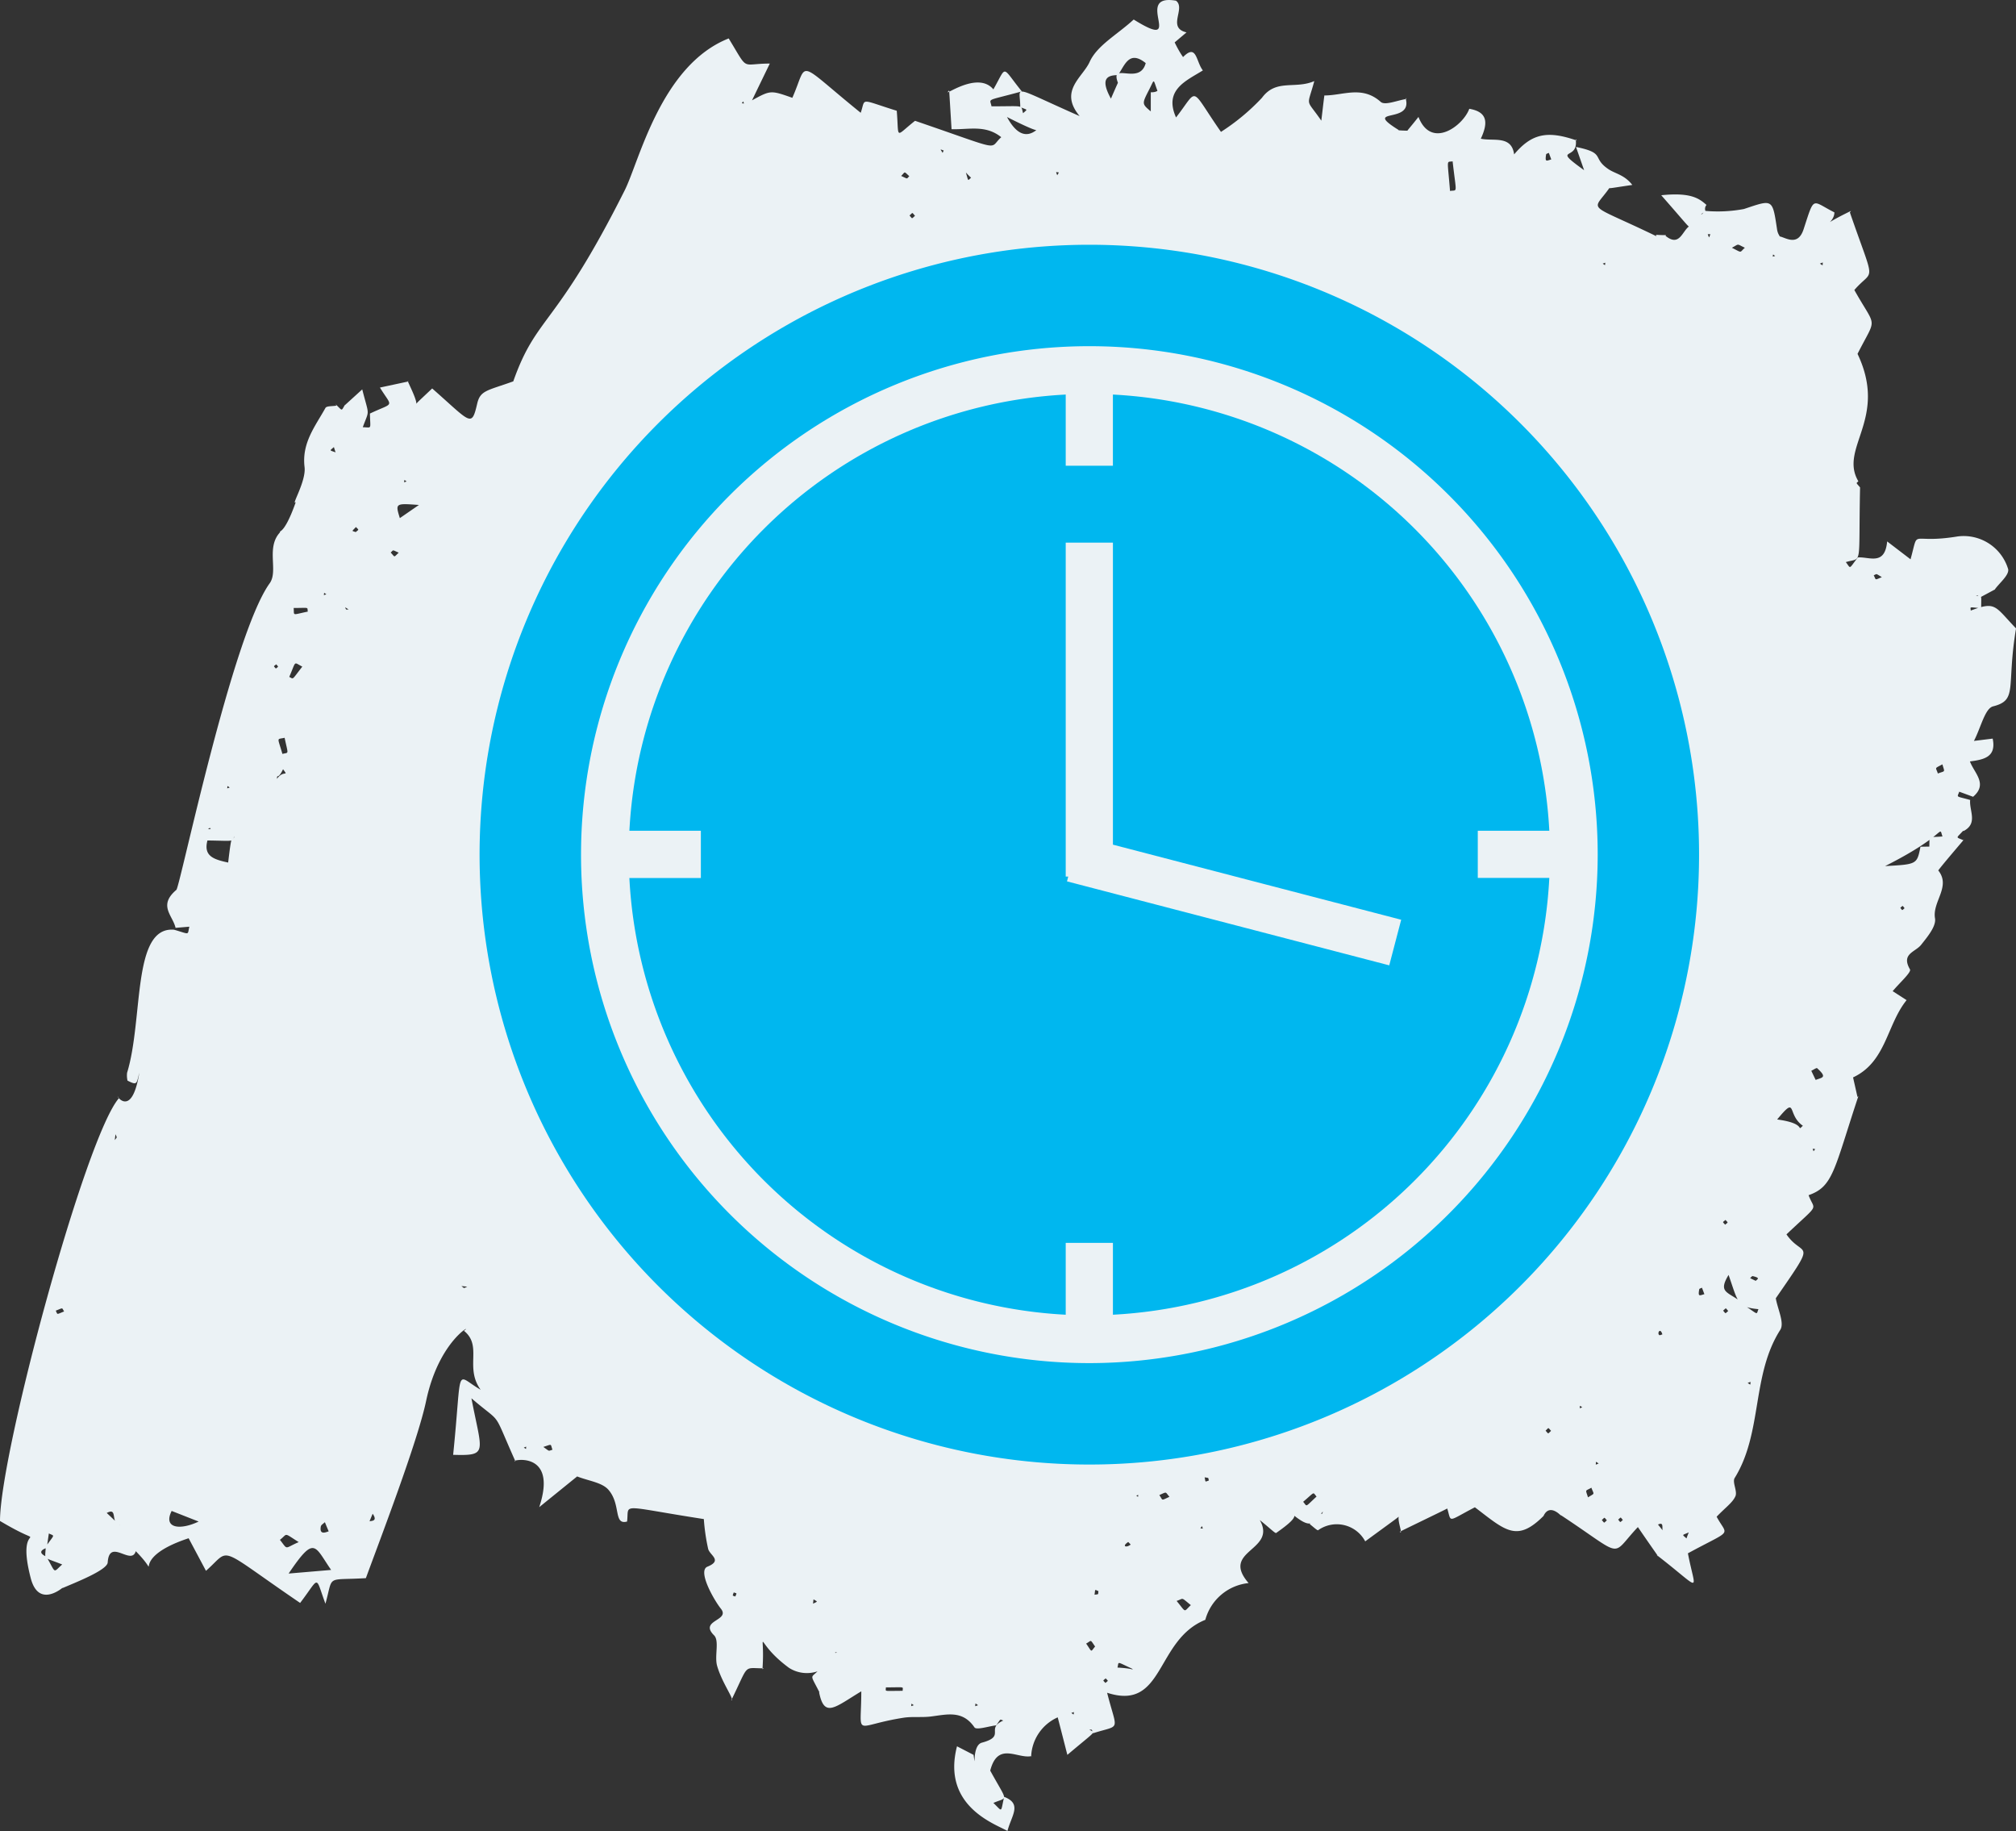 <svg xmlns="http://www.w3.org/2000/svg" xmlns:xlink="http://www.w3.org/1999/xlink" width="99.171" height="90.06" viewBox="0 0 99.171 90.06">
  <rect x="0" y="0" width="99.171" height="90.06" fill="#333333" stroke="none"/>
  <defs>
    <clipPath id="clip-path">
      <rect id="Rectangle_69" data-name="Rectangle 69" width="99.171" height="90.06" fill="#ebf2f5"/>
    </clipPath>
    <clipPath id="clip-path-2">
      <rect id="Rectangle_231" data-name="Rectangle 231" width="59.986" height="59.987" fill="none"/>
    </clipPath>
  </defs>
  <g id="_46_300_labour_hours" data-name="46,300 labour hours" transform="translate(-1204 -376)">
    <g id="Group_228" data-name="Group 228" transform="translate(1204 376)" clip-path="url(#clip-path)">
      <path id="Path_397" data-name="Path 397" d="M52.7,84.242c.143.095.11.112.129-.045Zm-4.587-.381c-.162-.108-.12-.117-.142.049Zm-3.162,0c-.141-.093-.107-.11-.126.046Zm9.428-1.094c.15-.135.147-.076.012-.227-.149.135-.146.076-.012.227m4.746-7.716c-.089.138-.107.106.046.123Zm20.706-.3c-.134-.154-.075-.15-.23-.017.133.153.074.15.23.017m-.787.017c-.148-.162-.083-.16-.248-.013.148.164.083.16.248.013M55.894,73.55c.112.081.082.085.1-.03Zm22.748-1.577c-.165-.1-.128-.124-.142.058ZM25.768,71.19c.139.089.1.1.117-.046ZM76.3,70.368c-.165-.176-.095-.172-.27-.009.157.17.094.173.27.009m1.535-1.157c-.141-.092-.107-.11-.126.046Zm8.135-1.2c.167.107.125.117.143-.052Zm-.956-3.538c-.147-.166-.082-.162-.25-.017.141.16.084.16.25.017m-.133-4.478c-.157.137-.153.076-.018.235.157-.138.153-.076.018-.235m4.331-3.376c.1-.139.112-.1-.044-.127ZM93.69,44.665c-.119-.143-.065-.14-.21-.02.12.144.065.14.21.02M11.3,38.729c-.142-.093-.1-.1-.123.043Zm2.289-6.058c-.144.119-.14.065-.02.209.138-.114.139-.066.02-.209m2.464-3.444c-.139-.092-.1-.1-.121.042ZM20,23.677c-.135-.09-.1-.106-.122.043ZM89.523,12.964c.171.108.127.119.144-.057Zm-10.682,0c.14.093.107.109.126-.045Zm8.48-.377c-.125-.089-.094-.1-.116.035ZM45.011,10.613c-.161-.178-.091-.174-.27-.015.154.17.09.174.27.015m-8.45-5.628c-.082.115-.1.087.036.107ZM54.035,78.251c-.2-.082-.148-.113-.193.176.227-.03.166,0,.193-.176m-17.863.264c.071-.185.095-.141-.078-.2-.069.2-.074.141.078.2M55.621,75.96c-.043-.043-.115-.129-.126-.123-.327.216-.087.294.126.123m1.908-2.349c-.226-.247-.1-.261-.5-.084.195.272.06.285.5.084m1.936-.8c-.039-.146.026-.119-.206-.157.054.254,0,.224.206.157m22.311-7.187c-.11-.366-.27-.047-.152.034.029.02.1-.02.152-.034M2.742,64.458c.108.2.007.2.412.038-.124-.187-.017-.193-.412-.038m81.1-.811c-.039-.106-.079-.212-.119-.318-.046.024-.127.042-.133.074-.076.4.027.3.252.244m-60.859-.37-.285-.028c.16.118.091.116.285.028m63.387-.289c.1-.093.228-.14-.15-.23-.034-.008-.085.062-.128.1l.278.134M5.68,55.78c-.011.1-.022.194-.035.291.122-.167.117-.1.035-.291m13.933-28.6c-.342-.151-.24-.141-.394-.006.227.237.131.254.394.006M17.5,26.168c.16-.144.165-.087.009-.249-.212.23-.219.175-.009.249M84.007,11.517c.082.2.045.207.13,0ZM44.33,8.653c.364.167.252.146.4.013-.281-.258-.186-.224-.4-.013m7.759-.172c-.175-.02-.149-.055-.082.139Zm24.221-.64c-.04-.108-.08-.216-.119-.323-.047.024-.129.042-.134.073-.067.407.023.312.253.25M46.421,7.4c-.2-.064-.172-.091-.052.119l.052-.119M53.87,80.975c-.26-.375-.157-.3-.44-.145.312.449.206.42.44.145M14.694,75.84c-.771-.487-.523-.419-.924-.112.41.518.195.426.924.112m1.475-.528c-.066-.156-.127-.3-.187-.452-.07.069-.184.13-.2.209-.082.456.275.271.385.243M64.764,73.6c-.2-.23-.056-.252-.659.257.212.244.07.284.659-.257m13.353.038c.354-.223.3-.109.166-.474-.306.183-.3.054-.166.474M26.728,71.159c.336.239.226.2.449.138-.111-.3.007-.283-.449-.138M95.551,37.59c-.417.226-.325.127-.224.45.381-.145.34-.037.224-.45M14.446,29.9c.034.4-.107.342.694.179-.034-.237.1-.179-.694-.179m78.126-1.516c-.331-.2-.224-.16-.4-.091.13.241.022.245.4.091m-6.738-16.2c-.426-.2-.26-.2-.638,0,.535.274.362.237.638,0m-42.255,70.8c0,.225-.149.17.825.17,0-.225.149-.17-.825-.17M14.871,32.784c-.447-.226-.286-.313-.642.506.228.108.107.181.642-.506M58.58,78.939c-.51-.414-.334-.329-.7-.206.49.591.327.554.7.206M13.893,37.078c.326-.09.291.076.108-.794-.4.093-.359-.07-.108.794M89.316,53.11c.317-.124.593-.106.072-.577-.032-.028-.188.082-.287.128.072.151.143.3.215.449M71.33,9.391c.38-.065.315.2.127-1.456-.314.053-.258-.18-.127,1.456M8.444,74.307c-.431.861.414.957,1.328.522l-1.328-.522M20.607,24.834c-1.163-.086-1.163-.086-.938.647l.938-.647M16.289,77.208c-.823-1.185-.8-1.732-2.091.178l2.091-.178M55,4.088c-.431-1.094,1.06.147,1.36-.985-.826-.664-1.032.121-1.368.592-.558,0-.868.2-.343,1.156.548-1.261.348-.754.351-.763M51.011,6.374c.084.172-1.361-.559-1.475-.62.377.7.867,1.124,1.475.62m4.676,75.69c-.79-.361-.637-.362-.716-.054.941.051.815.183.716.054m33-26.7c-.812-.561-.25-1.532-1.265-.309,1.512.2.915.629,1.265.309M5.885,75c-.471-.119-.071-.89-.635-.593.191.173.738.706.635.593m-3.639,1.07c.453-.645.457-.509.157-.656q-.052.353-.1.706c-.367.132-.361.279-.017.439.486.849.307.789.774.381-1-.4-.832-.195-.811-.869M56.972,4.441c.3.266.31.256-.033.031-.233-.622-.125-.612-.423-.04-.345.675-.345.675.093,1.046v-.94c.281.009.362-.1.363-.1M47.482,8.374c.175.575.1.524.287.365-.432-.382-1.07-1.3-.287-.365m47.565,19.88c.08-.421.062-.423.053.006l-.32.073c.1-.134.031-.13.266-.079M85.032,62.7c-.605,1,.117.782.888,1.572.591.392.47.383.581.112-1.065-.1-1-.357-1.469-1.683m-66.7,11.743c-.066.156-.129.311-.194.467-.189-.21.555.058.194-.467m63.528.907.1.041c-.371.009.018-.609-.4-.416l.3.375M37.148,6.374c.15.052.153.04-.007.035-.151.052-.146.061.007-.035m2.771.053c.09.111.074.04-.037.04-.351-.262-.364-.248.037-.04M69.993,8.712c.187-.045.176-.059.012.05-.077.115-.067.121-.012-.05M33.114,14c.115.044.112.031-.052.031C33.027,13.9,33,13.9,33.114,14M16.88,22.669c-.426-.455-.329-.3-.456-.682-.22.2-.238.14.131.276.5.581.459.588.325.407m.072,7.124c.091.238.047.177.2.178-.343-.2-.8-.538-.2-.178M13.924,37.83c-.272.567-.287.188-.3.474.322-.46.592-.076.3-.474M10.1,40.745c.607.159-.051-.4.112.561-.225.8.3.959,1.012,1.114.2-1.73.173-.9.32-1.3-.169.291.052.233-1.363.213-.027-.2-.053-.392-.081-.588m84.857.888c.127.157.145.14-.053.053.031-.627-.1-.487.65-.549-.2-.586.268-.1-2.823,1.457,1.569-.086,1.569-.086,1.741-.953l.486-.007M89.829,54.709c.122-.139.1-.157.052.053-.182.151-.164.169-.052-.053m-15.486,10.7c.041.154.052.148-.032.015l.032-.015m8.765,9.94c-.39.17-.37.1-.146.31.146-.451.452-.957.146-.31M39.082,78.427c.2.007.19-.012.063.056-.039.591-.194.479.767.426.341-.174.329-.116.108-.254-.068.386.131.3-.959.345.007-.191.014-.382.022-.574m2,2.83c.051.157.067.126-.094.125.146-.18.378-.091.094-.125m38.1-72.03c-.869,1.247-1.226.685,2.3,2.392-.046-.11-.065-.051.465-.055l-.013.039c.71.574.821-.29,1.2-.5-.081.083.1.226-1.415-1.5,1.488-.156,1.884.178,2.226.477a.292.292,0,0,0-.036.331c-.277.083-.3.283-.039-.04a7,7,0,0,0,1.916-.091c1.42-.471,1.4-.531,1.63,1,.053.351.249.371.025.357.205-.122.956.633,1.281-.362.551-1.685.38-1.4,1.515-.83,0,.683-1.279.94.818-.073L91,10.448c1.278,3.7,1.185,2.693.219,3.815,1.1,1.961,1.114,1.245.157,3.14,1.522,3.2-.935,4.624.041,6.267-.115.112-.127.048.083.3-.083,4.014.134,3.422-.7,3.674.26.336.13.367.59-.229.548-.048,1.33.433,1.443-.788l1.15.879c.441-1.584-.1-.727,2.315-1.124A2.285,2.285,0,0,1,98.788,28c.039.3-.435.67-.675,1.008.111-.073.037-.025-.711.373-.153-.117-.094-.1-.2-.07.32.019.254-.1.256.6-.622-.052-.52-.084-.513.117,1.244-.472,1.171-.222,2.228.877-.484,2.9.107,3.521-1.128,3.833-.4.1-.6,1.039-.943,1.7l.922-.114c.188.9-.417,1.034-1.119,1.122.206.568.9,1.107.155,1.739l-.681-.25c-.1.3-.2.2.538.407-.055.523.4,1.157-.333,1.532l-.007-.024c-.361.4-.379.3,0,.469.329-.362-1.225,1.426-1.268,1.548l-.01-.117c.731.82-.257,1.574-.112,2.413.067.389-.376.915-.681,1.3-.285.364-1,.436-.55,1.21.081.139-.531.681-.851,1.072l.685.441c-.981,1.209-1,3.036-2.634,3.8.076.334.147.649.218.964l.043-.041c-1.2,3.621-1.233,4.448-2.449,4.869.3.815.6.332-1.088,1.927.821,1.2,1.576.107-.525,3.143.087.52.436,1.216.221,1.552-1.425,2.232-.861,5.054-2.243,7.285-.13.21.145.652.035.9-.141.317-.482.545-.923,1.006.539,1,.841.576-1.413,1.8.381,1.982.76,1.853-1.543.078.175.179.064.065-.918-1.368-1.4,1.476-.576,1.529-3.809-.6.252.327-.479-.718-.835.057l.055-.057c-1.353,1.38-1.907.787-3.429-.374-1.416.735-1.13.77-1.376.008.605-.205-.2.157-2.319,1.194.2.213-.205-.71,0-.826-.055.116.145-.053-1.7,1.3a1.585,1.585,0,0,0-2.317-.548c-.037.029-.271-.195-.413-.3.778-.8.582-.358.644-.621-.524.721-.616.922-1.872-.187.021-.68.079-.726.053-.04.418.374.869.337-.475,1.283-.047.034-.306-.235-.807-.635.864,1.527-1.962,1.469-.55,3.1a2.462,2.462,0,0,0-2.129,1.807c-2.467.993-2,4.508-4.831,3.586.5,1.965.7,1.547-.692,1.992-.075-.225-.037-.166-.181-.182.281.2.436-.039-1.082,1.245-.164-.635-.3-1.174-.475-1.845a2.2,2.2,0,0,0-1.306,1.915l.071-.023c-.7.21-1.7-.759-2.085.728.878,1.6.881,1.272.156,1.589.472.451.344.492.53-.3.9.351.36.912.162,1.68-.53-.323-3.253-1.184-2.482-4.165l.815.421c.128.9-.111-.462.409-.6,1.208-.325.154-.681,1.053-1.088-.184-.058-.1-.117-.346.236-.37.042-.974.245-1.072.1-.591-.867-1.371-.627-2.16-.533-.441.053-.9-.008-1.335.06-2.521.395-2.072,1.042-2.072-1.3-1.3.782-1.816,1.331-2.074.056.222-.366.2-.359.037.036-.478-.953-.471-.722-.117-1.075a1.631,1.631,0,0,1-1.4-.17c-1.787-1.309-1.154-2.09-1.308.065l.063-.043c-1.039,0-.7-.255-1.6,1.577.2,0-.449-.836-.694-1.7-.137-.485.122-1.228-.15-1.5-.756-.751.816-.709.336-1.309-.351-.441-1.159-1.865-.662-2.067.753-.307.127-.552.037-.869a9.784,9.784,0,0,1-.214-1.472c-4.249-.658-3.661-.8-3.776.121-.68.187-.288-.838-.915-1.56-.317-.365-.973-.434-1.541-.658l-1.866,1.511c.971-2.919-1.57-2.26-1.174-2.26-1.176-2.631-.58-1.737-2.16-3.094.509,2.676.849,2.831-.9,2.78.459-4.513.059-3.946,1.353-3.2-.8-1.1.109-2.154-.823-2.9.546-.382-1.214.387-1.86,3.452-.42,2-2.262,6.8-2.963,8.713-2,.123-1.586-.2-1.989,1.258-.526-1.416-.252-1.342-1.245-.039-4.211-2.865-3.351-2.7-4.632-1.58L9.279,75.65c-3.227,1.064-1.092,2.171-2.6.636-.219.739-1.3-.676-1.381.555-.026.383-1.625,1-2.24,1.268.463-.458-1.084,1.267-1.545-.492C.68,74.426,2.75,76.435,0,74.8c0-3.343,4.2-18.909,5.853-20.794-.317-.446.594,1.27,1-1.252-.137.55-.1.635-.581.39a1.158,1.158,0,0,1-.02-.386c.81-2.644.23-7.21,2.31-7.035.805.23.647.28.753-.149l-.679.057c-.134-.61-.873-1.095.04-1.868.179-.153,2.734-12.5,4.589-15.075.45-.624-.222-1.8.557-2.556l.011.114c-.192-.29.051.336.717-1.553-.251.209.517-1.024.432-1.723-.144-1.19.526-2.006,1.029-2.911.057-.1.353-.076.538-.11l-.043-.07c.368.341.261.356.481,0l-.048.071.88-.8c.351,1.368.357.954.027,1.861.465.007.366.141.352-.673,1.221-.578,1.12-.26.491-1.278l1.4-.3c-.172-.217.531,1.034.371,1.175.051-.143-.078,0,.8-.831,1.9,1.668,1.937,1.947,2.213.751.154-.665.492-.637,1.776-1.1,1.163-3.29,2.06-2.583,5.484-9.4.711-1.415,1.778-6.149,5.113-7.465,1.011,1.655.564,1.236,2.022,1.236-.31.64-.593,1.224-.875,1.808.915-.5.915-.5,1.984-.124.808-1.834.1-1.9,3.363.737.258-.74-.109-.685,1.773-.1.119,1.422-.115,1.293.9.494,4.463,1.525,3.582,1.39,4.241.806-.779-.625-1.6-.365-2.445-.394-.038-.63-.078-1.267-.117-1.906-.461.457,1.365-1.024,2.174-.052.687-1.2.374-1.163,1.4.1-1.825.5-1.565.317-1.492.734,1.674,0,1.425-.089,1.554.338.224-.211.243-.14-.14-.3.007-1.07-.576-1.1,2.922.443-1.039-1.244.152-1.906.494-2.671C53.973,2.23,54.964,1.7,55.769.96c2.655,1.654-.1-1.3,2.08-.926.5.377-.463,1.326.518,1.559l-.63.532c-.184-.156-.187-.134.045-.045.541,1.131.885,1.087.335.812.76-.842.7.125,1.055.571-.815.509-1.932.951-1.32,2.313,1.138-1.463.643-1.535,2.21.71A10.573,10.573,0,0,0,62.078,4.81c.7-.947,1.622-.409,2.575-.822-.362,1.341-.437.808.345,1.947.071-.584.1-.858.15-1.24.934,0,1.859-.5,2.774.317.211.188.834-.084,1.268-.145l-.048-.047c.4,1.323-2.187.423-.329,1.58-.111,0,.078.022.445.028-.112.071.1-.142.519-.678.631,1.616,2.2.432,2.5-.4.887.15.944.668.567,1.471.628.142,1.556-.2,1.648.848-.6.21-.62.232-.052-.024.881-1.071,1.652-1.251,3.133-.731l-.062-.065c.167,1.112-1.257.318.415,1.521l-.4-1.144c1.5.309.747.525,1.607,1.1.334.221.78.271,1.163.769-1.318.192-1.122.2-1.208.077Z" transform="translate(0 0)" fill="#ebf2f5"/>
    </g>
    <g id="Group_414" data-name="Group 414" transform="translate(1227.594 388.037)">
      <g id="Group_413" data-name="Group 413" clip-path="url(#clip-path-2)">
        <path id="Path_578" data-name="Path 578" d="M29.993,0A29.994,29.994,0,1,0,59.986,29.994,29.993,29.993,0,0,0,29.993,0m0,55A25.006,25.006,0,1,1,55,29.994,25.034,25.034,0,0,1,29.993,55" fill="#00b7ef"/>
        <path id="Path_579" data-name="Path 579" d="M48.081,30.118V27.8H51.6A22.678,22.678,0,0,0,30.132,6.347v3.5H27.811v-3.5A22.678,22.678,0,0,0,6.347,27.8H9.863v2.322H6.346A22.675,22.675,0,0,0,27.811,51.6V48.066h2.322V51.6A22.679,22.679,0,0,0,51.6,30.118Zm-4.355,4.3-15.853-4.13.062-.236h-.124V13.628h2.322V28.483l14.18,3.692Z" transform="translate(1.02 1.02)" fill="#00b7ef"/>
      </g>
    </g>
  </g>
</svg>
